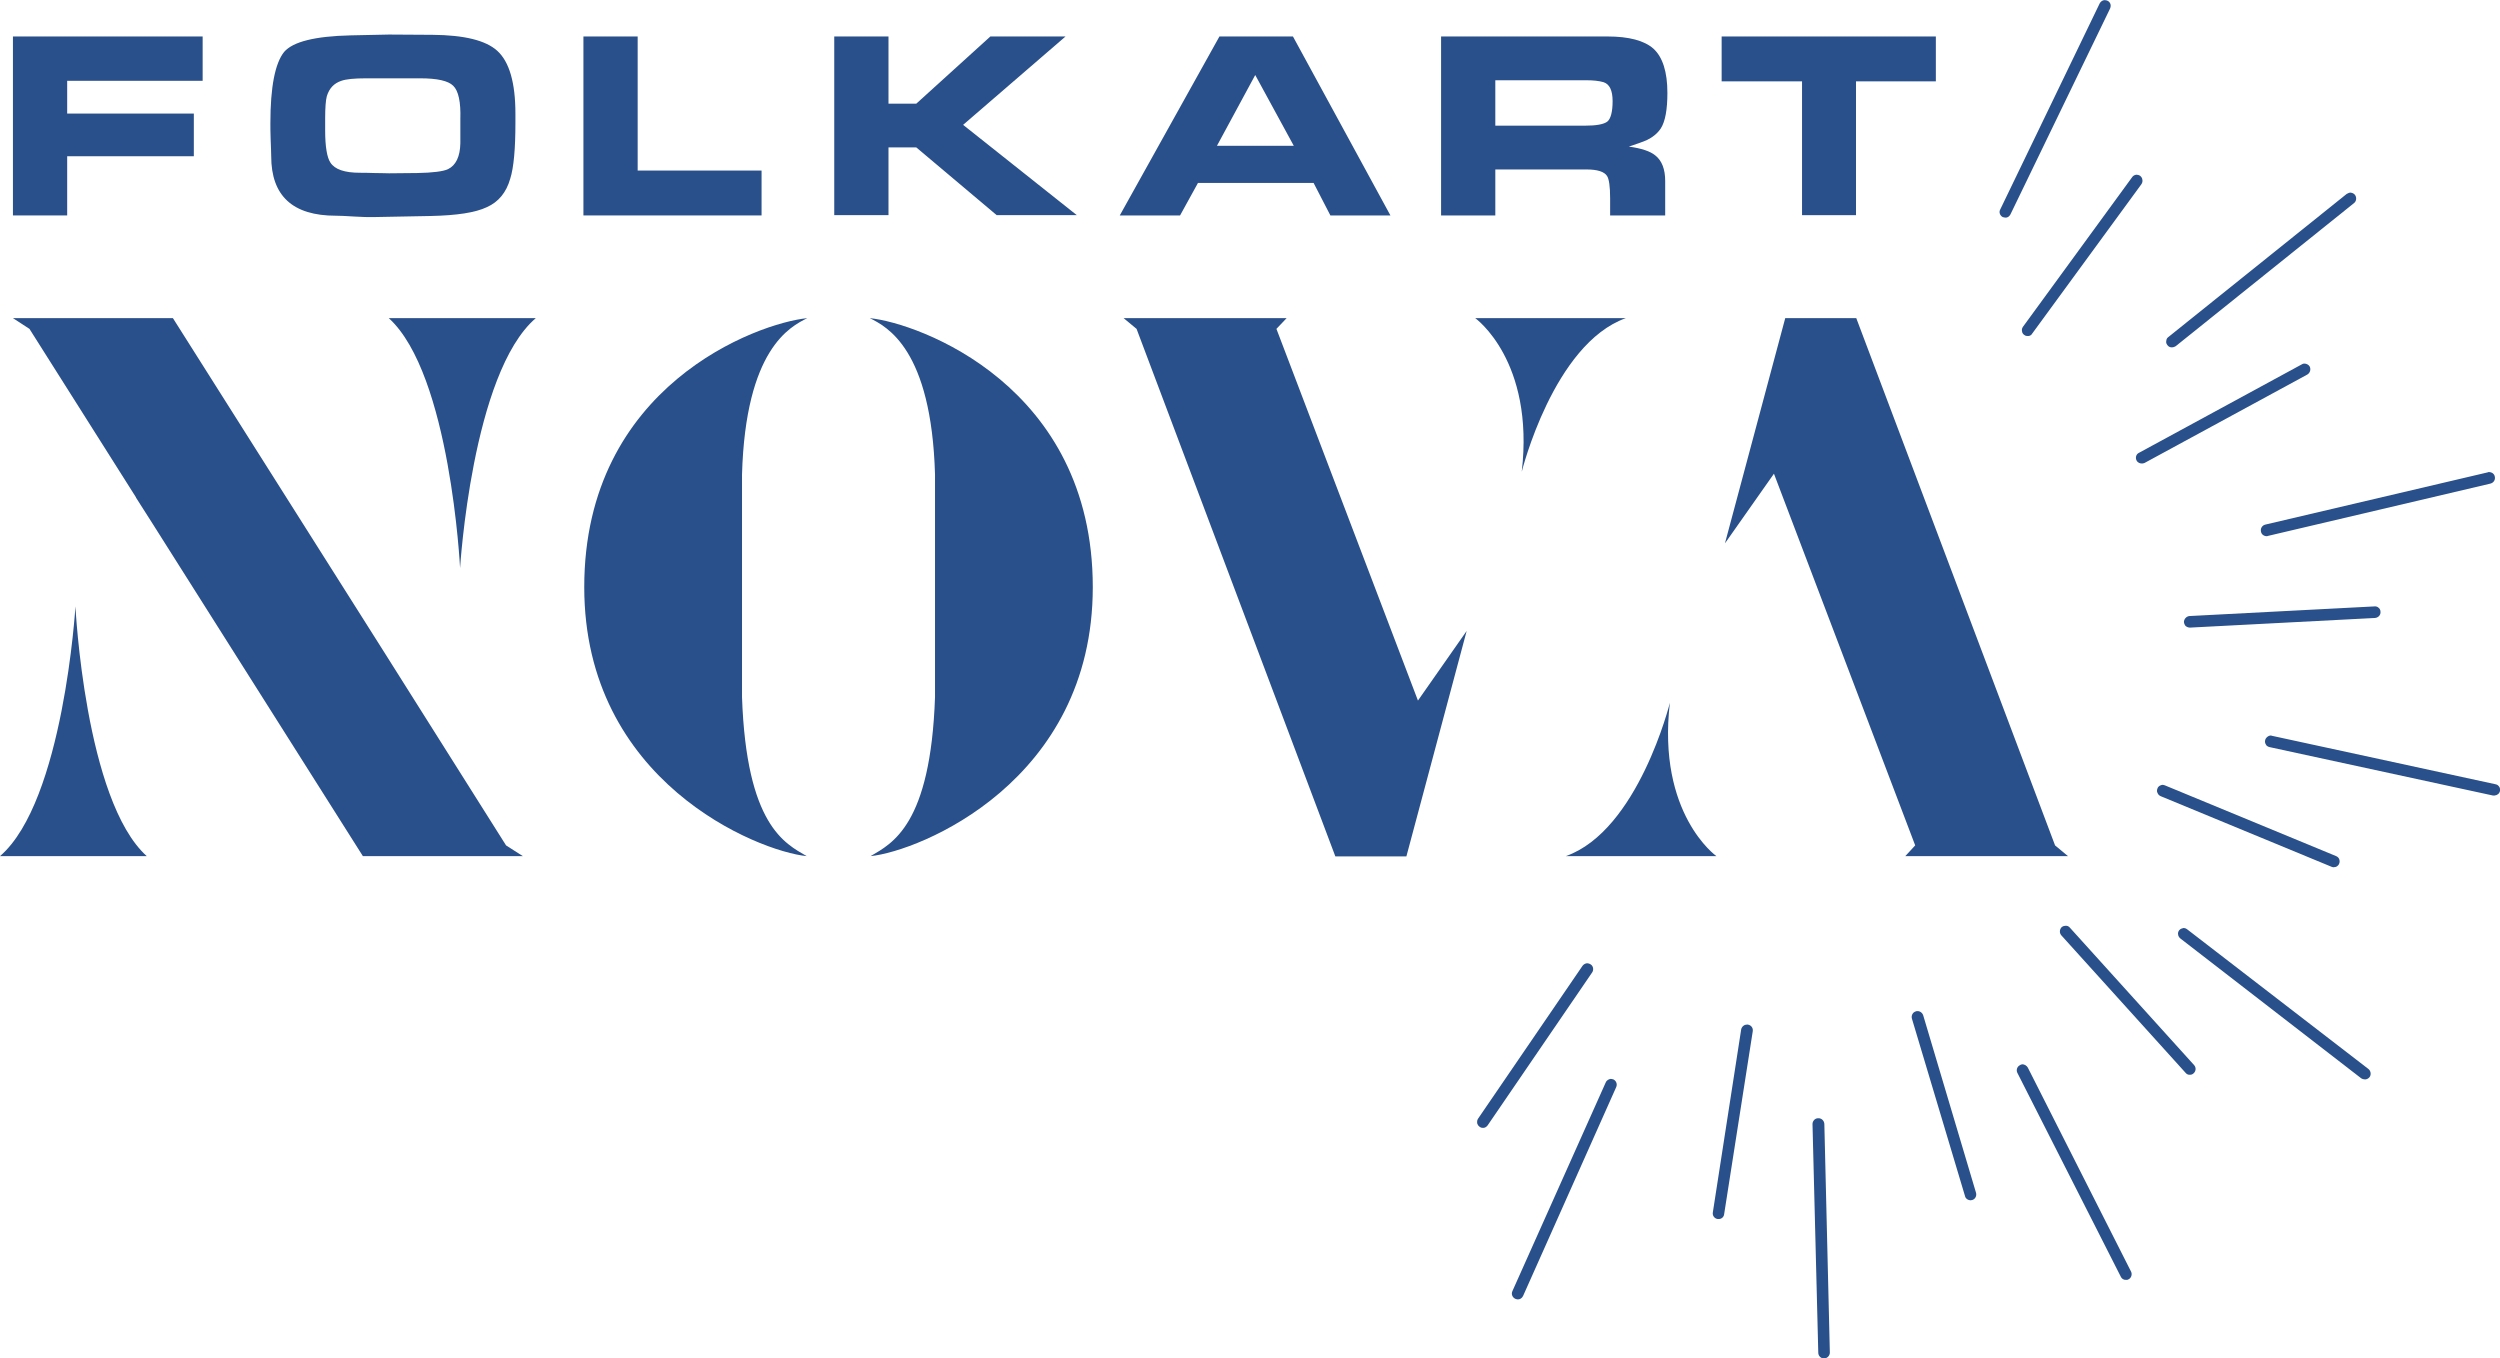<?xml version="1.0" encoding="UTF-8"?>
<!DOCTYPE svg PUBLIC "-//W3C//DTD SVG 1.1//EN" "http://www.w3.org/Graphics/SVG/1.1/DTD/svg11.dtd">
<!-- Creator: CorelDRAW 2019 (64-Bit) -->
<svg xmlns="http://www.w3.org/2000/svg" xml:space="preserve" width="703px" height="382px" version="1.1" style="shape-rendering:geometricPrecision; text-rendering:geometricPrecision; image-rendering:optimizeQuality; fill-rule:evenodd; clip-rule:evenodd"
viewBox="0 0 90.8 49.33"
 xmlns:xlink="http://www.w3.org/1999/xlink"
 xmlns:xodm="http://www.corel.com/coreldraw/odm/2003">
 <defs>
  <style type="text/css">
   <![CDATA[
    .fil0 {fill:#29508B;fill-rule:nonzero}
   ]]>
  </style>
 </defs>
 <g id="Layer_x0020_1">
  <path class="fil0" d="M53.58 11.55l5.47 0c-2.63,0.94 -3.78,5.58 -3.78,5.58 0.47,-4.04 -1.69,-5.58 -1.69,-5.58zm-6.85 0l-0.37 0.39 5.14 13.5 1.77 -2.53 -2.19 8.19 -2.58 0 -7.22 -19.16 -0.47 -0.39 5.92 0z"/>
  <path class="fil0" d="M31.62 31.09c1.77,-0.18 8.07,-2.71 8.07,-9.77 0,-7.32 -6.33,-9.59 -8.1,-9.77 0.62,0.31 2.24,1.12 2.37,5.68l0 8.08c-0.16,4.66 -1.56,5.32 -2.34,5.78zm-2.32 0c-1.78,-0.18 -8.08,-2.71 -8.08,-9.77 0,-7.32 6.3,-9.59 8.1,-9.77 -0.62,0.31 -2.24,1.12 -2.37,5.68l0 8.08c0.16,4.66 1.56,5.32 2.35,5.78z"/>
  <path class="fil0" d="M62.34 31.09l-5.47 0c2.63,-0.93 3.78,-5.57 3.78,-5.57 -0.47,4.04 1.69,5.57 1.69,5.57zm6.86 0l0.36 -0.39 -5.13 -13.5 -1.78 2.53 2.19 -8.18 2.58 0 7.22 19.15 0.47 0.39 -5.91 0z"/>
  <path class="fil0" d="M72.85 7.9c-0.04,0 -0.07,-0.01 -0.11,-0.02 -0.1,-0.05 -0.15,-0.18 -0.09,-0.28l3.61 -7.48c0.04,-0.08 0.12,-0.12 0.18,-0.12 0.04,0 0.07,0.01 0.1,0.02 0.07,0.03 0.1,0.09 0.11,0.12 0.01,0.03 0.02,0.09 -0.01,0.16l-3.62 7.48c-0.04,0.08 -0.11,0.12 -0.17,0.12z"/>
  <path class="fil0" d="M78.9 12.61c-0.07,0.01 -0.14,-0.02 -0.18,-0.08 -0.05,-0.06 -0.05,-0.12 -0.04,-0.15 0,-0.03 0.01,-0.1 0.07,-0.14l6.48 -5.2c0.05,-0.03 0.09,-0.04 0.12,-0.05 0.07,0 0.14,0.03 0.18,0.08 0.07,0.09 0.06,0.23 -0.03,0.3l-6.48 5.2c-0.05,0.03 -0.09,0.04 -0.12,0.04z"/>
  <path class="fil0" d="M82.33 19.47c-0.1,0 -0.19,-0.06 -0.21,-0.16 -0.03,-0.12 0.04,-0.23 0.15,-0.26l8.09 -1.9c0.01,-0.01 0.02,-0.01 0.03,-0.01 0.11,0 0.2,0.06 0.22,0.16 0.03,0.12 -0.04,0.23 -0.16,0.26l-8.08 1.9c-0.02,0.01 -0.03,0.01 -0.04,0.01z"/>
  <path class="fil0" d="M90.6 28.89c-0.01,0 -0.03,0 -0.05,0l-8.12 -1.76c-0.08,-0.02 -0.12,-0.06 -0.13,-0.09 -0.02,-0.03 -0.05,-0.09 -0.03,-0.16 0.02,-0.09 0.1,-0.16 0.19,-0.17 0.02,0 0.04,0 0.06,0.01l8.12 1.76c0.07,0.01 0.11,0.06 0.13,0.09 0.02,0.02 0.04,0.08 0.03,0.15 -0.02,0.1 -0.1,0.16 -0.2,0.17z"/>
  <path class="fil0" d="M85.9 39.2c-0.03,0 -0.09,-0.01 -0.14,-0.04l-6.57 -5.08c-0.06,-0.05 -0.08,-0.11 -0.08,-0.14 -0.01,-0.03 -0.01,-0.1 0.04,-0.16 0.05,-0.06 0.12,-0.07 0.16,-0.08 0.03,0 0.08,0.01 0.13,0.05l6.58 5.07c0.09,0.07 0.11,0.21 0.04,0.3 -0.05,0.06 -0.12,0.08 -0.16,0.08z"/>
  <path class="fil0" d="M77.23 46.48c-0.09,0.01 -0.17,-0.04 -0.2,-0.11l-3.76 -7.41c-0.05,-0.1 -0.01,-0.23 0.1,-0.28 0.02,-0.02 0.05,-0.02 0.08,-0.03 0.08,0 0.16,0.05 0.2,0.12l3.75 7.41c0.05,0.1 0.01,0.23 -0.09,0.28 -0.03,0.02 -0.05,0.02 -0.08,0.02z"/>
  <path class="fil0" d="M66.24 49.33c-0.1,0.01 -0.2,-0.09 -0.2,-0.2l-0.21 -8.31c0,-0.11 0.09,-0.21 0.2,-0.21 0.13,-0.01 0.22,0.09 0.23,0.2l0.2 8.31c0,0.11 -0.09,0.21 -0.2,0.21l-0.02 0z"/>
  <path class="fil0" d="M55.13 47.19c-0.03,0 -0.06,-0.01 -0.09,-0.02 -0.11,-0.05 -0.16,-0.17 -0.11,-0.28l3.39 -7.58c0.04,-0.09 0.12,-0.12 0.18,-0.13 0.03,0 0.06,0.01 0.1,0.02 0.1,0.05 0.15,0.17 0.1,0.28l-3.38 7.58c-0.04,0.09 -0.12,0.13 -0.19,0.13z"/>
  <path class="fil0" d="M73.66 12.2c-0.04,0 -0.09,0 -0.14,-0.04 -0.06,-0.04 -0.08,-0.1 -0.08,-0.14 -0.01,-0.03 -0.01,-0.09 0.03,-0.15l3.97 -5.44c0.03,-0.05 0.09,-0.08 0.15,-0.09 0.04,0 0.09,0.01 0.14,0.04 0.06,0.05 0.08,0.11 0.08,0.14 0.01,0.03 0.01,0.1 -0.03,0.16l-3.97 5.43c-0.03,0.06 -0.09,0.09 -0.15,0.09z"/>
  <path class="fil0" d="M77.8 16.83c-0.07,0 -0.15,-0.02 -0.2,-0.11 -0.05,-0.1 -0.02,-0.23 0.09,-0.28l5.91 -3.21c0.03,-0.02 0.06,-0.03 0.09,-0.03 0.08,0 0.16,0.04 0.2,0.11 0.05,0.11 0.01,0.23 -0.09,0.29l-5.91 3.21c-0.03,0.01 -0.06,0.02 -0.09,0.02z"/>
  <path class="fil0" d="M79.54 22.79c-0.07,0 -0.12,-0.03 -0.15,-0.05 -0.02,-0.02 -0.06,-0.07 -0.07,-0.15 0,-0.11 0.09,-0.21 0.2,-0.22l6.72 -0.35c0.08,-0.01 0.13,0.03 0.15,0.05 0.03,0.02 0.07,0.07 0.07,0.15 0.01,0.11 -0.08,0.21 -0.2,0.22l-6.72 0.35z"/>
  <path class="fil0" d="M84.78 31.49c-0.03,0.01 -0.06,0 -0.09,-0.01l-6.22 -2.57c-0.07,-0.03 -0.1,-0.09 -0.11,-0.12 -0.02,-0.03 -0.03,-0.09 0,-0.16 0.03,-0.09 0.12,-0.12 0.18,-0.13 0.03,0 0.06,0.01 0.09,0.02l6.22 2.57c0.07,0.03 0.1,0.08 0.11,0.11 0.01,0.03 0.03,0.09 0,0.16 -0.04,0.1 -0.12,0.13 -0.18,0.13z"/>
  <path class="fil0" d="M79.55 39.03c-0.07,0.01 -0.13,-0.02 -0.17,-0.07l-4.51 -4.99c-0.08,-0.09 -0.07,-0.22 0.01,-0.3 0.05,-0.04 0.1,-0.05 0.13,-0.05 0.07,-0.01 0.13,0.02 0.17,0.07l4.51 4.99c0.08,0.09 0.07,0.22 -0.02,0.3 -0.04,0.04 -0.09,0.05 -0.12,0.05z"/>
  <path class="fil0" d="M71.58 43.59c-0.1,0 -0.19,-0.06 -0.21,-0.15l-1.93 -6.45c-0.03,-0.11 0.03,-0.23 0.14,-0.26 0.02,-0.01 0.03,-0.01 0.05,-0.01 0.1,-0.01 0.19,0.06 0.22,0.15l1.92 6.45c0.03,0.11 -0.03,0.23 -0.14,0.26 -0.02,0 -0.04,0.01 -0.05,0.01z"/>
  <path class="fil0" d="M62.43 44.27c-0.02,0 -0.03,0 -0.05,0 -0.11,-0.02 -0.19,-0.12 -0.17,-0.24l1.03 -6.65c0.02,-0.09 0.1,-0.17 0.2,-0.17 0.02,-0.01 0.03,0 0.05,0 0.11,0.02 0.19,0.12 0.17,0.24l-1.04 6.65c-0.01,0.09 -0.09,0.17 -0.19,0.17z"/>
  <path class="fil0" d="M53.87 40.96c-0.03,0 -0.08,0 -0.13,-0.04 -0.06,-0.04 -0.08,-0.1 -0.09,-0.13 0,-0.03 -0.01,-0.1 0.03,-0.16l3.8 -5.56c0.04,-0.05 0.09,-0.08 0.16,-0.09 0.03,0 0.08,0.01 0.13,0.04 0.1,0.06 0.12,0.2 0.06,0.29l-3.8 5.56c-0.04,0.05 -0.09,0.09 -0.16,0.09z"/>
  <polygon class="fil0" points="0.47,1.32 7.36,1.32 7.36,2.93 2.44,2.93 2.44,4.12 7.04,4.12 7.04,5.67 2.44,5.67 2.44,7.82 0.47,7.82 "/>
  <path class="fil0" d="M11.81 4.74c0,0.59 0.07,0.98 0.19,1.16 0.16,0.25 0.52,0.37 1.07,0.37 0.11,0 0.29,0 0.53,0.01 0.23,0 0.41,0.01 0.53,0.01l1.02 -0.01c0.57,-0.01 0.95,-0.06 1.12,-0.14 0.29,-0.14 0.44,-0.46 0.45,-0.94l0 -0.88c0.02,-0.62 -0.07,-1.03 -0.26,-1.21 -0.18,-0.18 -0.58,-0.27 -1.2,-0.27l-1.97 0c-0.42,0 -0.72,0.03 -0.89,0.09 -0.27,0.09 -0.44,0.27 -0.53,0.56 -0.04,0.15 -0.06,0.42 -0.06,0.81l0 0.44zm0.92 -3.46l1.4 -0.03 1.58 0.01c1.15,0.01 1.93,0.2 2.35,0.58 0.44,0.4 0.66,1.16 0.66,2.29l0 0.32c0,0.95 -0.06,1.63 -0.19,2.04 -0.14,0.49 -0.42,0.84 -0.85,1.03 -0.42,0.2 -1.1,0.3 -2.03,0.32l-2.11 0.04c-0.15,0 -0.38,0 -0.67,-0.02 -0.31,-0.02 -0.53,-0.03 -0.67,-0.03 -1.57,0 -2.35,-0.72 -2.35,-2.16 0,-0.13 -0.01,-0.33 -0.02,-0.6 -0.01,-0.26 -0.01,-0.46 -0.01,-0.6 0,-1.32 0.17,-2.18 0.5,-2.59 0.32,-0.37 1.12,-0.57 2.41,-0.6z"/>
  <polygon class="fil0" points="23.16,6.19 27.66,6.19 27.66,7.82 21.19,7.82 21.19,1.32 23.16,1.32 "/>
  <polygon class="fil0" points="32.27,3.76 33.28,3.76 35.97,1.32 38.7,1.32 34.98,4.53 39.11,7.81 36.2,7.81 33.28,5.35 32.27,5.35 32.27,7.81 30.3,7.81 30.3,1.32 32.27,1.32 "/>
  <path class="fil0" d="M45.59 2.72l-1.39 2.57 2.79 0 -1.4 -2.57zm-2.08 3.92l-0.65 1.18 -2.19 0 3.62 -6.5 2.67 0 3.54 6.5 -2.18 0 -0.61 -1.18 -4.2 0z"/>
  <path class="fil0" d="M57.56 4.56c0.42,0 0.69,-0.05 0.82,-0.15 0.12,-0.1 0.19,-0.35 0.19,-0.74 0,-0.39 -0.11,-0.62 -0.33,-0.69 -0.17,-0.05 -0.38,-0.07 -0.63,-0.07l-3.3 0 0 1.65 3.25 0zm-5.22 -3.24l6.05 0c0.77,0 1.33,0.15 1.66,0.44 0.34,0.31 0.51,0.85 0.51,1.61 0,0.61 -0.08,1.04 -0.24,1.29 -0.12,0.18 -0.29,0.32 -0.52,0.43 -0.09,0.04 -0.31,0.12 -0.64,0.23 0.45,0.06 0.78,0.17 0.96,0.32 0.24,0.19 0.36,0.5 0.36,0.93l0 1.25 -2 0 0 -0.63c0,-0.42 -0.04,-0.69 -0.11,-0.8 -0.1,-0.16 -0.35,-0.24 -0.75,-0.24l-3.31 0 0 1.67 -1.97 0 0 -6.5z"/>
  <polygon class="fil0" points="67.41,7.81 65.45,7.81 65.45,2.95 62.53,2.95 62.53,1.32 70.31,1.32 70.31,2.95 67.41,2.95 "/>
  <path class="fil0" d="M2.74 22.02c0,0 -0.43,7.08 -2.74,9.07l5.33 0c-2.24,-2.02 -2.59,-9.07 -2.59,-9.07z"/>
  <path class="fil0" d="M16.71 20.63c0,0 0.43,-7.09 2.75,-9.08l-5.34 0c2.24,2.03 2.59,9.08 2.59,9.08z"/>
  <polygon class="fil0" points="18.38,30.7 14.52,24.58 14.52,24.58 13.94,23.66 6.28,11.55 6.23,11.55 4.94,11.55 0.47,11.55 1.07,11.94 4.94,18.06 4.94,18.07 5.52,18.98 13.18,31.09 13.22,31.09 14.52,31.09 18.99,31.09 "/>
 </g>
</svg>

